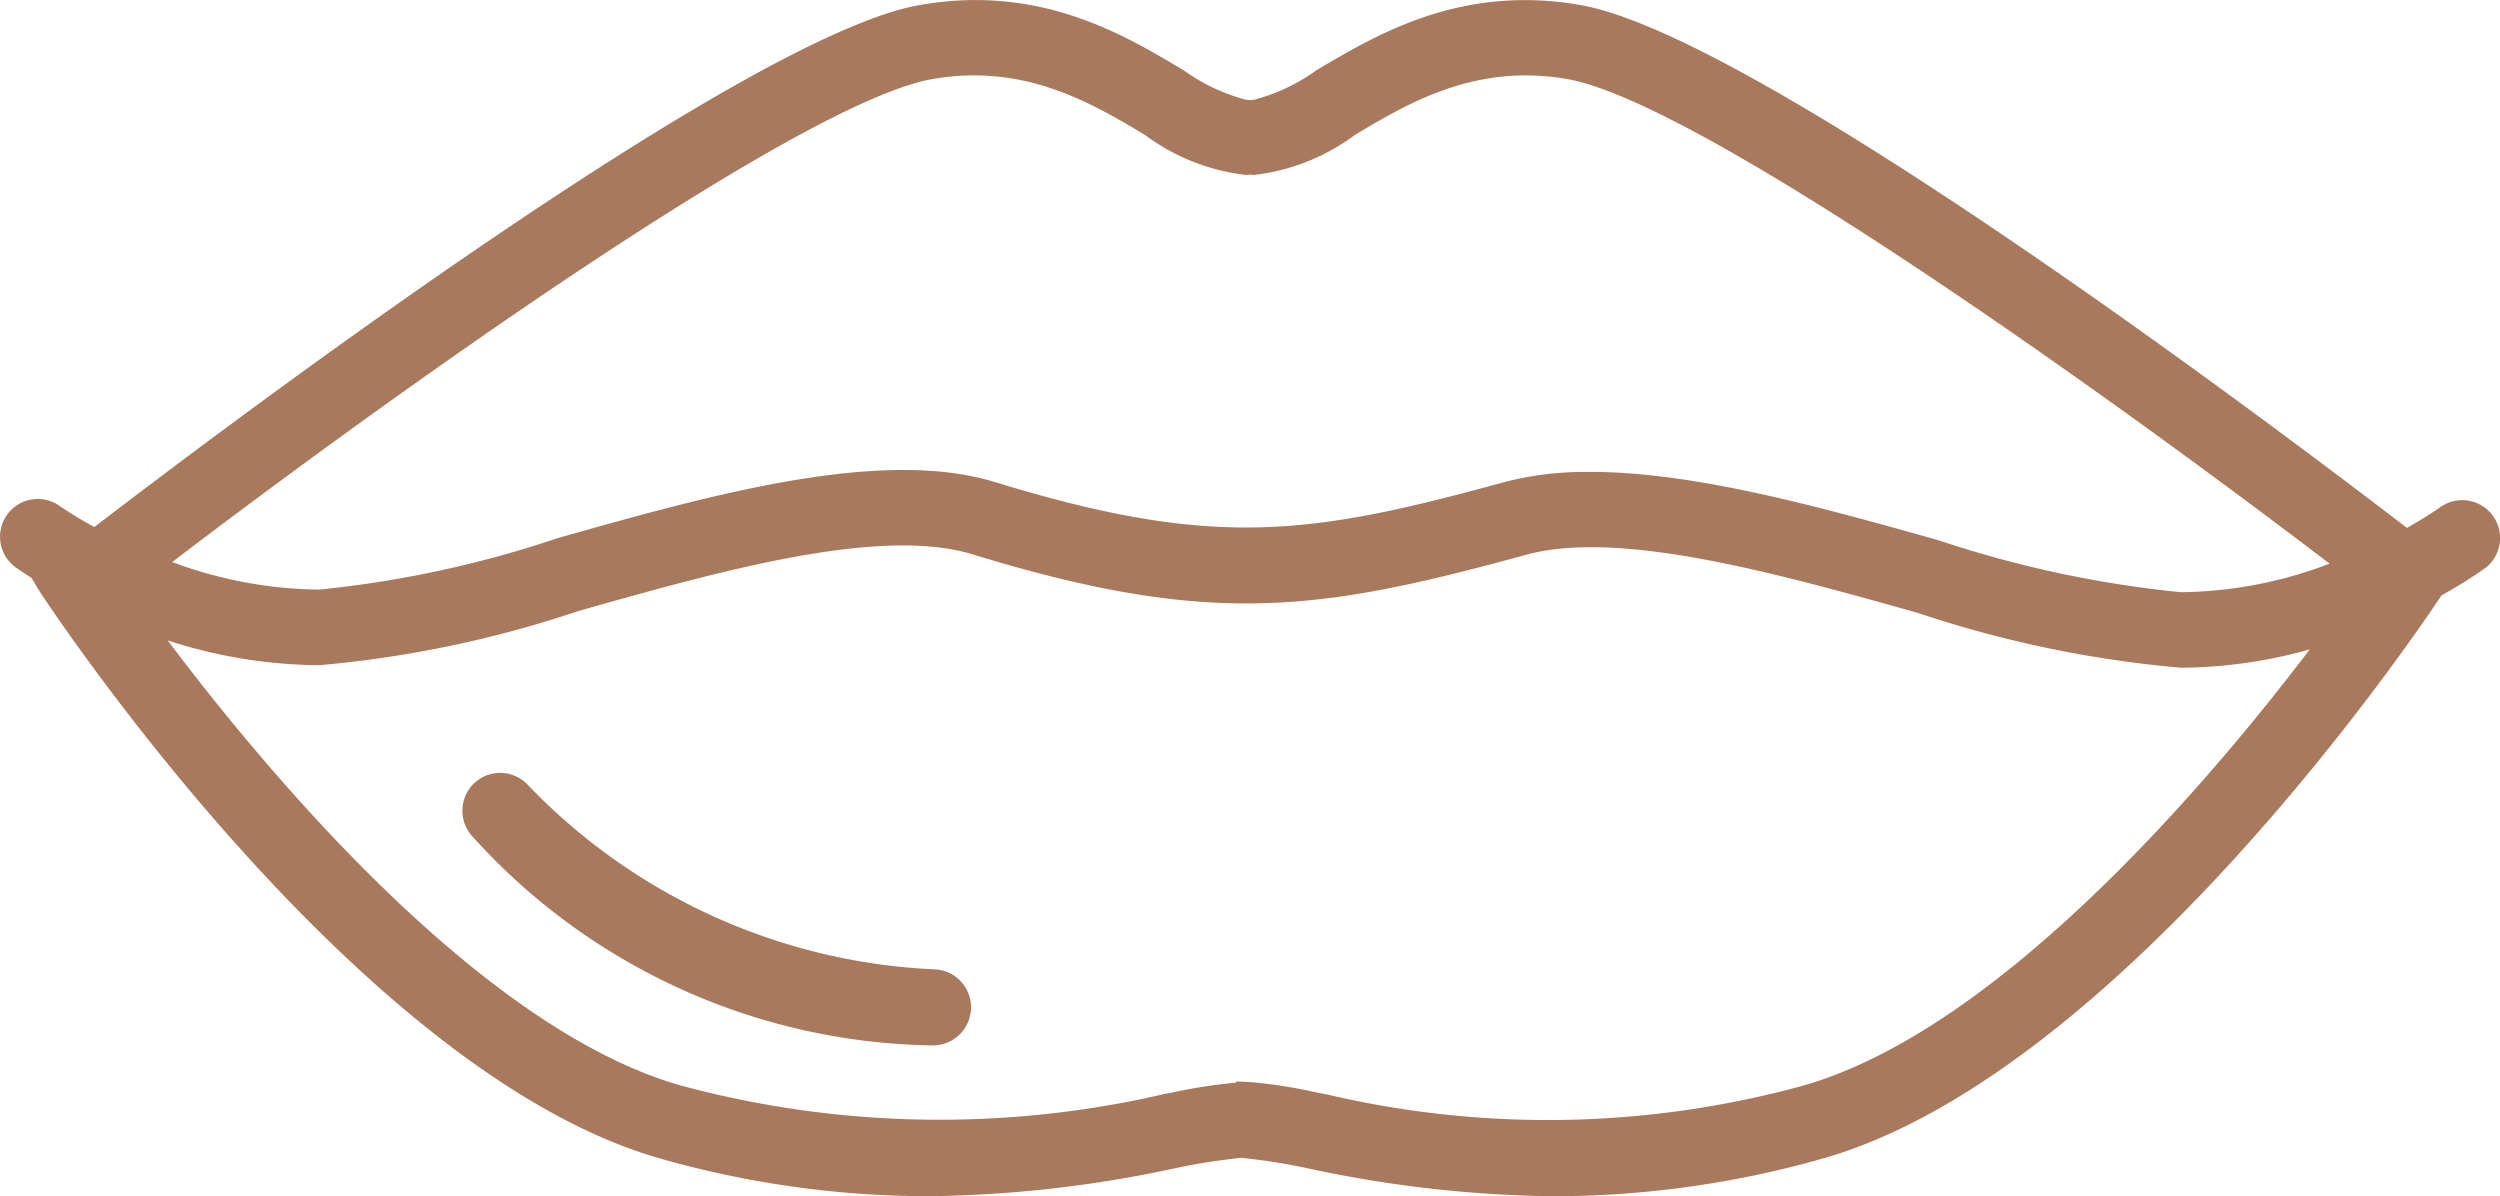 <?xml version="1.0" encoding="UTF-8"?>
<svg xmlns="http://www.w3.org/2000/svg" width="69.131" height="33.078" viewBox="0 0 69.131 33.078">
  <g id="Groupe_120" data-name="Groupe 120" transform="translate(0 0)">
    <g id="Groupe_118" data-name="Groupe 118" transform="translate(0)">
      <path id="Tracé_7626" data-name="Tracé 7626" d="M1306.814-2027.185a.762.762,0,0,0-1.064-.166,11.8,11.8,0,0,1-1.106.676c-2.687-2.068-17.925-13.664-22.888-14.52-3.2-.553-5.452.791-7.1,1.771a5.043,5.043,0,0,1-1.872.854.71.71,0,0,0-.107.021.711.711,0,0,0-.107-.021,5.051,5.051,0,0,1-1.873-.854c-1.645-.981-3.894-2.328-7.1-1.771-4.944.853-20.079,12.359-22.854,14.494a11.828,11.828,0,0,1-1.146-.686.76.76,0,0,0-1.063.174.762.762,0,0,0,.172,1.063c.035.025.375.251.476.314.1.155.2.337.271.446.353.537,8.729,13.22,17.016,15.552a28.482,28.482,0,0,0,14.025.267,16.185,16.185,0,0,1,1.939-.309,16.08,16.08,0,0,1,1.939.309,33.654,33.654,0,0,0,6.707.757,26.858,26.858,0,0,0,7.32-1.023c8.286-2.333,16.664-14.98,17.016-15.516,0,0,0-.005,0-.007a12.936,12.936,0,0,0,1.225-.758.762.762,0,0,0,.167-1.065Zm-42.953-12.508c2.646-.458,4.538.672,6.059,1.578a5.589,5.589,0,0,0,2.652,1.07.712.712,0,0,0,.107-.021.712.712,0,0,0,.107.021,5.583,5.583,0,0,0,2.652-1.07c1.52-.907,3.414-2.036,6.06-1.578,3.765.65,15.242,8.876,21.6,13.754a12.5,12.5,0,0,1-4.685.992,30.849,30.849,0,0,1-6.782-1.449c-4.092-1.149-8.731-2.452-11.8-1.61-5.485,1.5-8.137,1.891-14.282.007-3.085-.948-7.784.38-11.927,1.55a30.2,30.2,0,0,1-6.681,1.436,12.625,12.625,0,0,1-4.638-.961c6.373-4.883,17.8-13.07,21.557-13.719Zm24.161,28.388a26.946,26.946,0,0,1-13.288.238,17.068,17.068,0,0,0-2.026-.332l-.131-.009v.009a14.718,14.718,0,0,0-2.231.332,27.656,27.656,0,0,1-13.459-.238c-5.976-1.681-12.3-9.588-14.914-13.16a14,14,0,0,0,4.968.975,30.809,30.809,0,0,0,7.095-1.493c3.941-1.114,8.406-2.375,11.066-1.56,6.5,1.994,9.456,1.561,15.129.007,2.669-.731,7.09.511,10.99,1.607a31.4,31.4,0,0,0,7.194,1.506,13.5,13.5,0,0,0,4.317-.751c-2.713,3.673-8.875,11.228-14.71,12.87Z" transform="translate(-1238.113 2041.609)" fill="#a8795c"></path>
      <path id="Tracé_7627" data-name="Tracé 7627" d="M1262.08-2010.253a27.11,27.11,0,0,1-7.394-1.034c-8.349-2.35-16.819-15.127-17.176-15.669-.033-.052-.072-.116-.113-.187s-.082-.139-.125-.208c-.14-.09-.4-.264-.436-.289a1.047,1.047,0,0,1-.238-1.458,1.033,1.033,0,0,1,.677-.421,1.039,1.039,0,0,1,.781.183,11.036,11.036,0,0,0,.954.579c3.277-2.516,17.917-13.589,22.833-14.437,3.3-.573,5.6.8,7.277,1.8l.013.007a5.194,5.194,0,0,0,1.728.815.467.467,0,0,1,.107.013.459.459,0,0,1,.106-.013,5.19,5.19,0,0,0,1.727-.815c1.687-1,3.992-2.377,7.292-1.807,4.925.849,19.581,11.938,22.865,14.461.573-.323.911-.565.915-.567a1.046,1.046,0,0,1,1.459.228l.031.045a1.035,1.035,0,0,1,.159.734,1.04,1.04,0,0,1-.416.684,12.964,12.964,0,0,1-1.191.741c-.674,1.016-8.946,13.276-17.144,15.583a27.334,27.334,0,0,1-7.4,1.033,33.825,33.825,0,0,1-6.76-.762,16.432,16.432,0,0,0-1.885-.3,16.671,16.671,0,0,0-1.885.3A33.958,33.958,0,0,1,1262.08-2010.253Zm8.647-1.632h.014a16.286,16.286,0,0,1,1.979.314,33.356,33.356,0,0,0,6.653.751,26.773,26.773,0,0,0,7.243-1.012c8.044-2.264,16.249-14.481,16.835-15.366l0-.007.066-.094.057-.031a12.687,12.687,0,0,0,1.2-.739.478.478,0,0,0,.19-.313.475.475,0,0,0-.086-.356l-.016-.022a.48.48,0,0,0-.654-.084,12.132,12.132,0,0,1-1.137.7l-.162.089-.146-.113c-1.806-1.39-17.788-13.608-22.764-14.465a9.556,9.556,0,0,0-6.9,1.733,5.11,5.11,0,0,1-2,.9.675.675,0,0,1-.083.019l-.041.006-.04-.006a.657.657,0,0,1-.078-.017h0a5.1,5.1,0,0,1-2-.894l-.013-.008a9.52,9.52,0,0,0-6.891-1.728c-2.02.348-6.214,2.672-12.129,6.72-4.778,3.27-9.322,6.735-10.6,7.719l-.145.112-.161-.086a11.653,11.653,0,0,1-1.183-.71.475.475,0,0,0-.353-.08.473.473,0,0,0-.31.193.48.48,0,0,0,.109.669c.029.021.363.243.459.3l.053.033.034.052c.06.092.12.192.173.283.037.063.071.121.1.165.351.534,8.708,13.141,16.855,15.434a28.228,28.228,0,0,0,13.894.261,16.231,16.231,0,0,1,1.98-.314Zm8.693.1a32.24,32.24,0,0,1-6.433-.727l-.356-.069a13.347,13.347,0,0,0-1.652-.261l-.052,0-.048,0a12.824,12.824,0,0,0-1.956.281l-.234.046a28.035,28.035,0,0,1-13.59-.243c-6.1-1.717-12.569-9.848-15.066-13.265l-.565-.773.895.343a13.63,13.63,0,0,0,4.867.956,30.677,30.677,0,0,0,7.018-1.483c3.977-1.124,8.484-2.4,11.226-1.558,6.429,1.973,9.355,1.543,14.972,0,2.742-.751,7.2.5,11.132,1.6a31.306,31.306,0,0,0,7.126,1.5,13.191,13.191,0,0,0,4.226-.736l.854-.29-.536.726a61.7,61.7,0,0,1-6.214,7.23c-3.151,3.083-6.06,5.015-8.647,5.743l-.077-.272.077.272A25.538,25.538,0,0,1,1279.42-2011.782Zm-8.837-1.642.433.021a13.705,13.705,0,0,1,1.724.27l.355.069a26.7,26.7,0,0,0,13.139-.236h0c5.465-1.538,11.315-8.486,14.039-12.072a13.333,13.333,0,0,1-3.569.508,31.5,31.5,0,0,1-7.27-1.516c-3.871-1.087-8.249-2.316-10.839-1.606-5.729,1.569-8.716,2.007-15.287-.01-2.582-.791-7,.459-10.906,1.562a30.926,30.926,0,0,1-7.172,1.5,13.762,13.762,0,0,1-4.192-.685c2.769,3.679,8.681,10.758,14.214,12.315a27.515,27.515,0,0,0,13.329.232l.233-.045a14.935,14.935,0,0,1,1.769-.274Zm26.121-12.962a30.91,30.91,0,0,1-6.853-1.458c-4.063-1.141-8.661-2.432-11.658-1.611-5.54,1.517-8.221,1.911-14.439,0-3-.923-7.656.391-11.76,1.55a30.282,30.282,0,0,1-6.765,1.449,12.768,12.768,0,0,1-4.744-.982l-.461-.185.394-.3c1.729-1.325,17.032-12.97,21.681-13.773l.029,0h0c2.732-.462,4.663.69,6.217,1.616a5.488,5.488,0,0,0,2.5,1.033.636.636,0,0,1,.082-.018l.04-.006.041.006a.576.576,0,0,1,.078.017h0a5.461,5.461,0,0,0,2.492-1.03c1.561-.931,3.505-2.089,6.253-1.614,4.665.805,19.995,12.48,21.727,13.808l.391.3-.455.187A12.64,12.64,0,0,1,1296.7-2026.387Zm-16.322-3.893c2.891,0,6.418.99,9.616,1.888a30.777,30.777,0,0,0,6.707,1.439,11.814,11.814,0,0,0,4.114-.79c-6.327-4.827-17.478-12.773-21.081-13.4-2.542-.44-4.386.659-5.867,1.542a5.758,5.758,0,0,1-2.8,1.11.481.481,0,0,1-.107-.013.457.457,0,0,1-.106.013,5.771,5.771,0,0,1-2.8-1.11c-1.485-.885-3.325-1.982-5.866-1.543l-.029.005h0c-3.62.656-14.7,8.549-21,13.352a11.931,11.931,0,0,0,4.064.762,30.069,30.069,0,0,0,6.6-1.425c4.186-1.182,8.924-2.52,12.087-1.548,6.075,1.862,8.7,1.477,14.124-.01A8.892,8.892,0,0,1,1280.382-2030.28Z" transform="translate(-1236.401 2043.331)" fill="#a8795c"></path>
    </g>
    <g id="Groupe_119" data-name="Groupe 119" transform="translate(12.787 21.373)">
      <path id="Tracé_7628" data-name="Tracé 7628" d="M1341.6-1884.733a16.917,16.917,0,0,1-11.423-5.169.763.763,0,0,0-1.074-.081.766.766,0,0,0-.084,1.077,17.054,17.054,0,0,0,12.531,5.709h.026a.767.767,0,0,0,.76-.743.768.768,0,0,0-.737-.793Z" transform="translate(-1328.554 1890.448)" fill="#a8795c"></path>
      <path id="Tracé_7629" data-name="Tracé 7629" d="M1339.866-1884.627h-.026a17.463,17.463,0,0,1-12.738-5.8,1.051,1.051,0,0,1,.107-1.485,1.047,1.047,0,0,1,1.472.111,16.613,16.613,0,0,0,11.218,5.071,1.033,1.033,0,0,1,.725.329,1.048,1.048,0,0,1,.285.756A1.056,1.056,0,0,1,1339.866-1884.627Zm-11.975-6.97a.483.483,0,0,0-.314.116.482.482,0,0,0-.052.678l.01.012a16.867,16.867,0,0,0,12.306,5.6h.026a.486.486,0,0,0,.478-.47.487.487,0,0,0-.132-.351.47.47,0,0,0-.33-.151h0a17.29,17.29,0,0,1-11.63-5.27A.472.472,0,0,0,1327.891-1891.6Z" transform="translate(-1326.845 1892.162)" fill="#a8795c"></path>
    </g>
  </g>
</svg>
